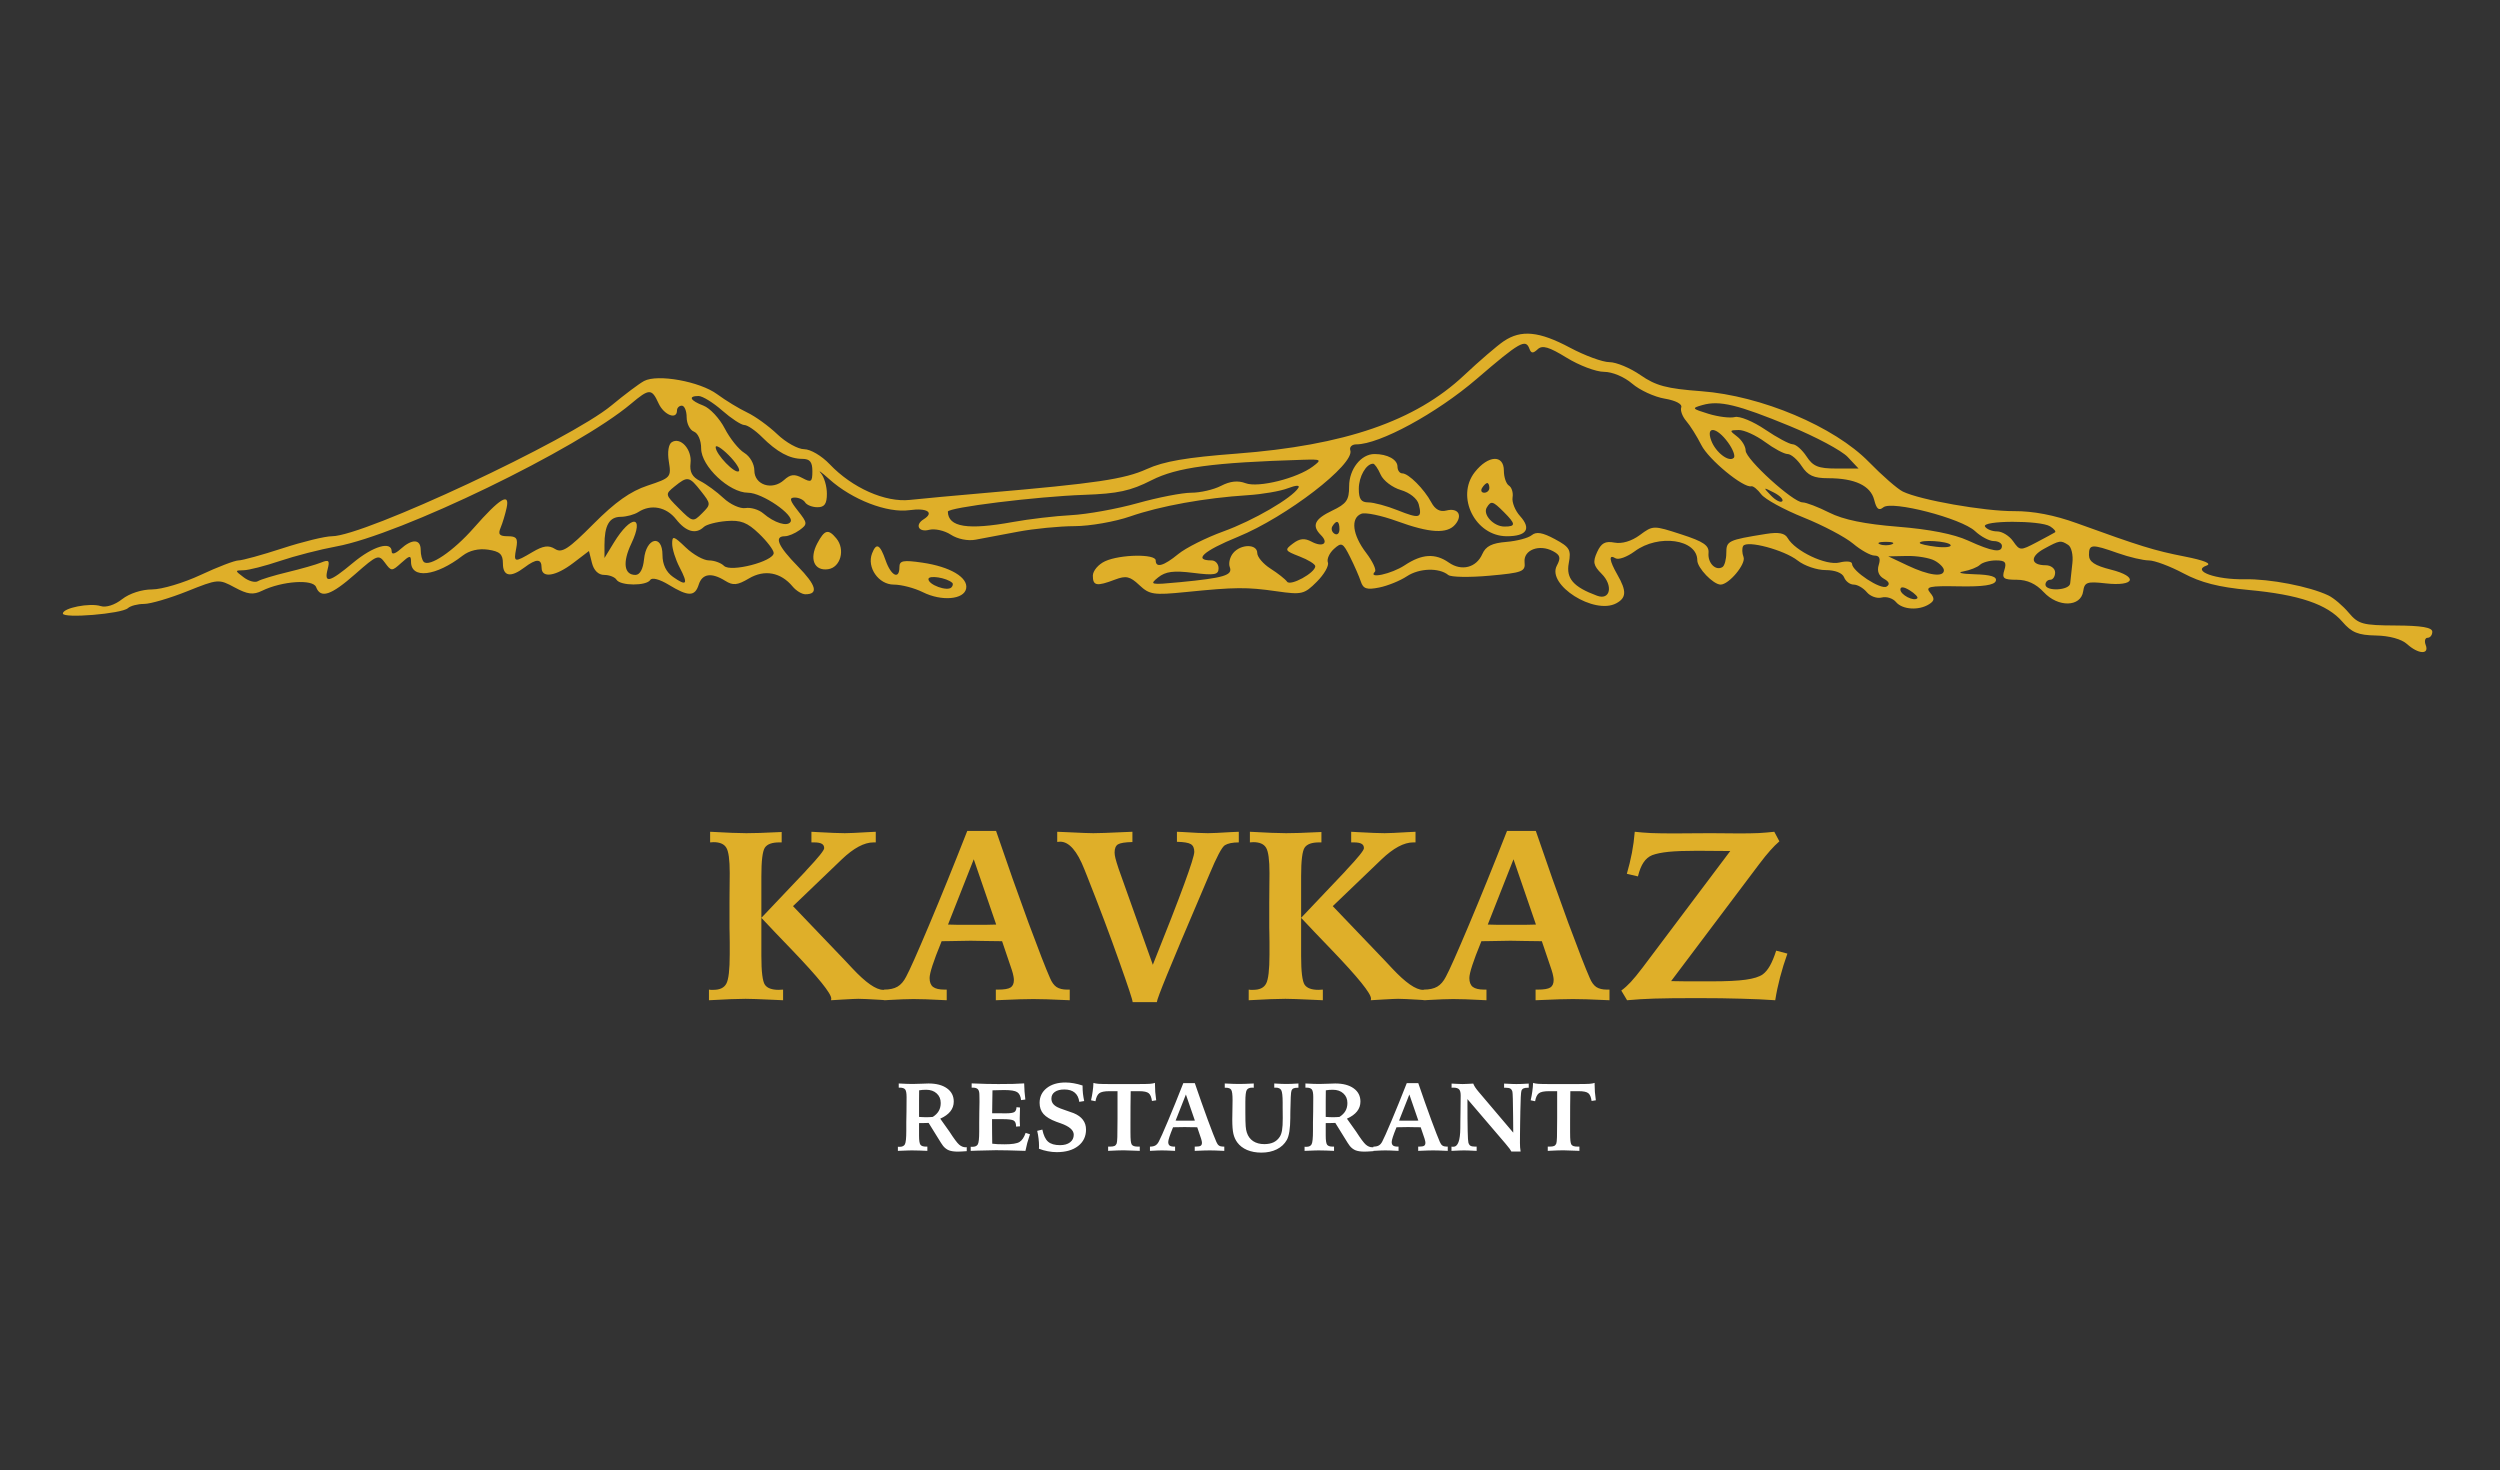 <svg xmlns="http://www.w3.org/2000/svg" width="517" height="304" viewBox="0 0 517 304" fill="none"><rect x="0" y="0" width="517" height="304" fill="#333333" stroke="none"/><path fill-rule="evenodd" clip-rule="evenodd" d="M310.973 70.562C309.613 71.479 305.92 74.654 302.766 77.617C292.69 87.085 278.053 92.12 255.682 93.814C245.398 94.593 240.666 95.405 237.182 96.99C232.561 99.093 226.688 99.965 204 101.918C197.675 102.463 190.553 103.121 188.174 103.38C183.061 103.936 176.22 100.892 171.563 95.987C169.924 94.261 167.6 92.894 166.304 92.894C165.027 92.894 162.529 91.505 160.752 89.808C158.976 88.11 156.168 86.082 154.511 85.3C152.855 84.518 150.062 82.818 148.304 81.522C144.716 78.877 135.978 77.3 133.187 78.794C132.191 79.327 129.154 81.606 126.438 83.858C117.859 90.972 75.282 110.894 68.657 110.894C67.23 110.894 62.615 112.019 58.403 113.394C54.191 114.769 50.108 115.894 49.331 115.894C48.553 115.894 45.029 117.244 41.5 118.894C37.971 120.544 33.448 121.894 31.449 121.894C29.319 121.894 26.754 122.729 25.251 123.912C23.726 125.11 21.929 125.689 20.82 125.337C18.571 124.623 13 125.721 13 126.879C13 127.937 25.189 126.932 26.45 125.77C26.972 125.288 28.471 124.894 29.779 124.894C31.088 124.894 35.091 123.721 38.674 122.288C45.1 119.717 45.235 119.706 48.54 121.486C51.218 122.928 52.354 123.065 54.196 122.17C58.329 120.16 64.719 119.719 65.364 121.399C66.303 123.847 68.445 123.135 73.482 118.701C77.991 114.732 78.318 114.608 79.607 116.371C80.925 118.174 81.032 118.175 82.984 116.408C84.726 114.832 85 114.8 85 116.172C85 119.793 90.164 119.182 95.678 114.908C97.055 113.84 98.986 113.385 100.928 113.67C103.373 114.029 104 114.608 104 116.507C104 119.211 105.592 119.517 108.441 117.362C110.915 115.491 112 115.501 112 117.394C112 119.638 114.901 119.207 118.554 116.421L121.797 113.947L122.417 116.421C122.808 117.979 123.749 118.894 124.96 118.894C126.017 118.894 127.16 119.344 127.5 119.894C128.29 121.173 133.692 121.201 134.477 119.931C134.824 119.37 136.417 119.787 138.286 120.927C142.354 123.407 143.705 123.4 144.5 120.894C145.224 118.611 147.143 118.342 149.993 120.122C151.604 121.128 152.49 121.036 154.896 119.615C158.103 117.72 161.47 118.346 163.914 121.29C164.646 122.172 165.838 122.894 166.563 122.894C169.326 122.894 168.813 121.021 164.976 117.107C160.889 112.938 160.012 110.894 162.309 110.894C163.029 110.894 164.408 110.316 165.373 109.61C167.031 108.398 167.01 108.176 164.992 105.61C163.3 103.46 163.17 102.894 164.368 102.894C165.201 102.894 166.16 103.344 166.5 103.894C166.84 104.444 167.991 104.894 169.059 104.894C170.518 104.894 171 104.199 171 102.094C171 100.554 170.437 98.645 169.75 97.852C169.063 97.059 169.85 97.619 171.5 99.098C176.235 103.342 183.486 106.144 188.072 105.502C191.739 104.989 193.28 105.985 191 107.394C189.149 108.538 189.975 110.134 192.127 109.571C193.297 109.265 195.321 109.714 196.625 110.568C198.014 111.478 200.136 111.908 201.748 111.607C203.262 111.324 207.2 110.582 210.5 109.959C213.8 109.335 219.085 108.817 222.245 108.807C225.405 108.798 230.58 107.89 233.745 106.79C239.946 104.636 249.204 102.964 258 102.408C261.025 102.217 264.763 101.575 266.307 100.981C268.009 100.325 268.875 100.287 268.506 100.884C267.199 103 259.186 107.657 253 109.896C249.425 111.191 245.228 113.295 243.673 114.572C240.657 117.05 239 117.518 239 115.894C239 114.52 231.668 114.633 228.547 116.055C227.146 116.693 226 118.043 226 119.055C226 121.165 226.792 121.304 230.586 119.861C232.859 118.997 233.678 119.182 235.611 120.999C237.72 122.979 238.556 123.105 245.21 122.438C255.518 121.406 257.785 121.387 264.026 122.279C269.228 123.022 269.715 122.906 272.316 120.305C273.836 118.786 274.867 116.989 274.607 116.312C274.347 115.635 274.91 114.38 275.858 113.522C277.445 112.087 277.71 112.219 279.194 115.178C280.081 116.947 281.082 119.236 281.419 120.266C281.911 121.773 282.651 122.014 285.213 121.501C286.963 121.151 289.544 120.103 290.948 119.171C293.495 117.481 297.604 117.355 299.505 118.91C300.057 119.362 303.882 119.428 308.005 119.058C314.88 118.44 315.482 118.207 315.281 116.247C315.023 113.726 318.322 112.461 321.174 113.987C322.666 114.786 322.817 115.367 321.954 116.98C319.829 120.951 329.689 127.201 334.239 124.766C336.348 123.638 336.41 122.235 334.5 118.894C332.772 115.872 332.615 114.538 334.095 115.453C334.697 115.825 336.479 115.177 338.055 114.012C342.985 110.366 351 111.518 351 115.872C351 117.448 354.31 120.894 355.823 120.894C357.544 120.894 361.108 116.617 360.565 115.202C360.25 114.383 360.217 113.351 360.491 112.909C361.259 111.665 368.98 113.733 371.773 115.93C373.146 117.01 375.736 117.894 377.528 117.894C379.502 117.894 381.013 118.485 381.362 119.394C381.678 120.219 382.571 120.894 383.346 120.894C384.121 120.894 385.341 121.6 386.058 122.464C386.774 123.327 388.163 123.823 389.143 123.567C390.124 123.31 391.448 123.729 392.086 124.497C393.4 126.081 396.797 126.308 398.936 124.955C400.076 124.233 400.121 123.745 399.156 122.582C398.106 121.317 398.92 121.136 405.119 121.256C410.068 121.351 412.432 121.006 412.732 120.144C413.037 119.268 411.722 118.853 408.333 118.758C405.638 118.682 404.606 118.423 406 118.173C407.375 117.926 408.928 117.313 409.45 116.809C409.973 116.306 411.465 115.894 412.767 115.894C414.68 115.894 415.013 116.278 414.5 117.894C413.955 119.61 414.32 119.894 417.068 119.894C419.221 119.894 421.05 120.734 422.648 122.459C425.616 125.661 430.335 125.553 430.803 122.273C431.071 120.395 431.601 120.207 435.422 120.638C441.497 121.323 442.314 119.254 436.543 117.801C433.168 116.951 432 116.173 432 114.775C432 112.504 432.544 112.469 438 114.394C440.338 115.219 443.211 115.894 444.384 115.894C445.556 115.894 448.762 117.09 451.508 118.553C455.141 120.488 458.814 121.427 465 122.003C475.438 122.974 481.289 124.956 484.403 128.576C486.321 130.806 487.658 131.354 491.348 131.423C494.135 131.475 496.647 132.169 497.787 133.201C500.112 135.306 502.416 135.421 501.638 133.394C501.322 132.569 501.499 131.894 502.031 131.894C502.564 131.894 503 131.332 503 130.644C502.999 129.758 500.802 129.382 495.455 129.354C488.571 129.318 487.717 129.086 485.705 126.699C484.492 125.26 482.6 123.655 481.5 123.132C477.571 121.266 469.413 119.691 464.178 119.789C458.228 119.9 453.153 118.068 456.326 116.955C457.467 116.555 455.841 115.885 451.804 115.092C445.508 113.855 442.676 112.981 429.5 108.206C424.848 106.52 420.487 105.68 416.5 105.702C410.339 105.736 397.061 103.399 393.5 101.653C392.4 101.114 389.243 98.36 386.485 95.533C379.337 88.208 364.217 81.827 351.813 80.902C344.659 80.368 342.445 79.781 339.26 77.574C337.133 76.1 334.243 74.894 332.837 74.894C331.432 74.894 327.752 73.544 324.66 71.894C318.302 68.501 314.566 68.138 310.973 70.562ZM316.292 72.144C316.642 73.099 317.043 73.119 317.993 72.226C318.951 71.326 320.323 71.727 323.979 73.976C326.587 75.581 330.064 76.894 331.705 76.894C333.427 76.894 335.892 77.928 337.533 79.338C339.097 80.682 342.116 82.076 344.24 82.435C346.533 82.822 347.931 83.556 347.682 84.241C347.45 84.875 347.919 86.15 348.723 87.075C349.527 87.999 350.931 90.238 351.843 92.049C353.351 95.045 360.537 100.964 362.178 100.561C362.552 100.469 363.473 101.216 364.223 102.221C364.973 103.227 368.893 105.377 372.934 107.001C376.975 108.625 381.603 111.065 383.217 112.423C384.832 113.782 386.824 114.894 387.644 114.894C388.661 114.894 388.94 115.507 388.524 116.82C388.13 118.06 388.508 119.079 389.585 119.681C390.697 120.304 390.886 120.846 390.15 121.301C388.958 122.038 383 118.119 383 116.598C383 116.091 381.832 115.97 380.405 116.328C377.655 117.019 371.244 113.987 369.682 111.258C369.098 110.238 367.81 109.998 365.182 110.419C357.355 111.674 357 111.844 357 114.354C357 115.686 356.641 116.998 356.202 117.269C354.815 118.126 353.137 116.443 353.322 114.379C353.464 112.792 352.335 112.016 347.683 110.505C341.912 108.631 341.846 108.632 339.115 110.651C337.405 111.915 335.421 112.506 333.878 112.211C331.962 111.845 331.138 112.295 330.281 114.177C329.35 116.22 329.504 116.954 331.223 118.673C333.652 121.102 333.011 124.205 330.288 123.202C325.364 121.389 323.828 119.622 324.423 116.455C324.942 113.687 324.628 113.149 321.528 111.479C318.998 110.116 317.7 109.898 316.763 110.676C316.054 111.264 313.68 111.891 311.487 112.069C308.528 112.31 307.252 112.958 306.539 114.582C305.302 117.402 302.245 118.179 299.621 116.341C296.804 114.368 294.063 114.534 290.5 116.894C287.762 118.707 282.771 119.789 284.329 118.232C284.693 117.868 283.868 116.098 282.495 114.299C279.671 110.597 279.257 107.116 281.536 106.242C282.381 105.918 285.69 106.607 288.889 107.773C295.707 110.259 299.288 110.456 300.964 108.438C302.546 106.531 301.505 104.949 299.085 105.582C297.812 105.915 296.782 105.356 296.01 103.913C294.521 101.13 291.289 97.894 290 97.894C289.45 97.894 289 97.267 289 96.501C289 95.035 286.92 93.894 284.247 93.894C281.463 93.894 279 97.025 279 100.565C279 103.422 278.475 104.177 275.5 105.595C271.829 107.346 271.21 108.704 273.183 110.677C274.862 112.356 273.543 113.255 271.224 112.014C269.782 111.242 268.786 111.341 267.388 112.394C265.598 113.743 265.668 113.882 268.75 115.075C270.538 115.766 272 116.673 272 117.09C272 118.457 266.859 121.277 266.165 120.292C265.799 119.773 264.262 118.56 262.75 117.598C261.238 116.635 260 115.183 260 114.371C260 112.455 256.604 112.462 255.011 114.381C254.332 115.199 254.022 116.508 254.322 117.29C254.965 118.965 253.121 119.52 244 120.396C237.922 120.979 237.63 120.916 239.497 119.416C241.039 118.178 242.692 117.962 246.747 118.468C251.187 119.023 252 118.874 252 117.509C252 116.621 251.352 115.894 250.559 115.894C246.683 115.894 248.866 113.933 255.979 111.025C266.025 106.918 280.204 96.006 279.243 93.122C279.018 92.447 279.577 91.894 280.486 91.894C285.283 91.894 297.095 85.473 305.361 78.372C314.318 70.678 315.506 70.001 316.292 72.144ZM136.182 83.394C137.292 85.83 140 86.894 140 84.894C140 84.344 140.45 83.894 141 83.894C141.55 83.894 142 84.971 142 86.287C142 87.603 142.675 88.939 143.5 89.256C144.361 89.586 145 91.079 145 92.759C145 96.416 150.811 101.894 154.69 101.894C157.6 101.894 164.352 106.516 163.487 107.916C162.831 108.977 160.15 108.146 157.836 106.165C156.92 105.381 155.271 104.887 154.17 105.067C153.07 105.247 151.023 104.319 149.622 103.005C148.221 101.691 146.046 100.1 144.787 99.47C143.14 98.645 142.584 97.61 142.8 95.773C143.13 92.97 140.757 90.308 138.934 91.435C138.244 91.861 137.996 93.482 138.318 95.465C138.841 98.688 138.717 98.827 133.923 100.42C130.374 101.598 127.236 103.82 122.744 108.335C117.525 113.579 116.215 114.432 114.773 113.523C113.46 112.694 112.349 112.847 110.12 114.164C106.337 116.399 106.187 116.365 106.755 113.394C107.149 111.334 106.842 110.894 105.01 110.894C103.278 110.894 102.949 110.507 103.522 109.144C103.926 108.181 104.488 106.324 104.77 105.015C105.475 101.742 103.38 103.025 97.974 109.178C93.743 113.993 88.789 117.349 87.627 116.187C87.282 115.843 87 114.736 87 113.727C87 111.448 85.234 111.373 82.829 113.549C81.735 114.539 81 114.74 81 114.049C81 111.805 77.138 112.937 73 116.394C68.151 120.446 66.964 120.747 67.754 117.725C68.231 115.902 68.017 115.68 66.411 116.334C65.36 116.761 62.222 117.658 59.437 118.327C56.653 118.997 53.907 119.834 53.335 120.187C52.763 120.541 51.441 120.184 50.397 119.394C48.534 117.984 48.534 117.957 50.397 117.926C51.441 117.908 54.816 117.044 57.897 116.005C60.979 114.965 66.224 113.616 69.552 113.006C82.795 110.58 119.373 92.868 130.5 83.493C134.264 80.322 134.778 80.313 136.182 83.394ZM149.347 84.894C151.226 86.544 153.288 87.894 153.927 87.894C154.567 87.894 156.205 89.008 157.568 90.371C160.681 93.484 163.289 94.894 165.934 94.894C167.479 94.894 168 95.534 168 97.429C168 99.688 167.773 99.843 165.917 98.849C164.284 97.976 163.465 98.068 162.13 99.276C159.684 101.49 156 100.294 156 97.286C156 95.949 155.09 94.361 153.917 93.652C152.771 92.96 150.953 90.688 149.876 88.604C148.799 86.519 146.812 84.393 145.459 83.878C142.71 82.833 142.24 81.894 144.465 81.894C145.271 81.894 147.468 83.244 149.347 84.894ZM370.177 88.126C375.5 90.317 380.866 93.187 382.102 94.502L384.349 96.894H379.789C376.03 96.894 374.943 96.456 373.592 94.394C372.691 93.019 371.402 91.886 370.727 91.876C370.052 91.866 367.483 90.491 365.017 88.82C362.551 87.15 359.738 85.991 358.767 86.245C357.795 86.499 355.345 86.199 353.323 85.578C349.847 84.511 349.778 84.412 352.073 83.762C355.605 82.76 359.324 83.657 370.177 88.126ZM357.348 91.494C358.365 92.889 358.906 94.322 358.55 94.677C357.554 95.673 354.787 93.552 353.879 91.096C352.738 88.01 354.999 88.27 357.348 91.494ZM365 91.394C366.864 92.769 368.966 93.894 369.671 93.894C370.377 93.894 371.691 95.019 372.592 96.394C373.866 98.338 375.079 98.894 378.05 98.894C383.582 98.894 386.846 100.431 387.587 103.386C388.064 105.284 388.552 105.681 389.472 104.917C391.229 103.459 405.619 107.188 408.431 109.829C409.64 110.965 411.387 111.894 412.314 111.894C413.242 111.894 414 112.344 414 112.894C414 114.393 411.997 114.077 407 111.79C404.064 110.445 399.025 109.451 392.5 108.929C385.577 108.374 381.207 107.477 378.298 106.011C375.987 104.847 373.505 103.894 372.781 103.894C370.806 103.894 361 94.973 361 93.177C361 92.317 360.212 91.017 359.25 90.286C357.614 89.044 357.634 88.956 359.556 88.926C360.686 88.908 363.136 90.019 365 91.394ZM152.798 97.43C152.076 98.151 148 93.944 148 92.478C148 91.907 149.214 92.653 150.697 94.136C152.18 95.62 153.126 97.102 152.798 97.43ZM271.517 96.456C268.26 98.918 260.21 100.924 257.589 99.928C256.005 99.326 254.39 99.498 252.518 100.469C251.007 101.253 248.24 101.894 246.367 101.894C244.495 101.894 239.484 102.868 235.232 104.058C230.979 105.248 224.8 106.363 221.5 106.536C218.2 106.709 212.8 107.343 209.5 107.944C200.127 109.651 196.1 109.016 196.015 105.817C195.992 104.949 214.305 102.684 224.148 102.336C231.2 102.087 233.785 101.528 238.148 99.308C243.373 96.649 250.784 95.649 269.5 95.079C273.26 94.965 273.381 95.048 271.517 96.456ZM304.994 97.628C300.993 102.716 305.075 110.894 311.615 110.894C315.725 110.894 316.731 109.36 314.348 106.723C313.332 105.599 312.634 103.867 312.798 102.875C312.962 101.883 312.624 100.78 312.048 100.424C311.472 100.067 311 98.678 311 97.335C311 93.958 307.757 94.117 304.994 97.628ZM285.513 98.144C286.056 99.382 287.932 100.816 289.682 101.332C291.54 101.879 293.085 103.11 293.393 104.288C294.149 107.181 293.577 107.342 289.021 105.519C286.787 104.625 284.069 103.894 282.98 103.894C281.478 103.894 281 103.218 281 101.094C281 98.561 282.52 95.894 283.963 95.894C284.272 95.894 284.97 96.906 285.513 98.144ZM144.966 101.578C147.036 104.209 147.04 104.299 145.188 106.15C143.336 108.002 143.242 107.982 140.394 105.134C137.517 102.257 137.508 102.212 139.494 100.606C142.196 98.42 142.528 98.479 144.966 101.578ZM308 100.894C308 101.444 307.523 101.894 306.941 101.894C306.359 101.894 306.16 101.444 306.5 100.894C306.84 100.344 307.316 99.894 307.559 99.894C307.802 99.894 308 100.344 308 100.894ZM368.562 103.665C368.227 104.001 367.176 103.462 366.226 102.468C364.576 100.74 364.603 100.713 366.836 101.858C368.12 102.517 368.897 103.33 368.562 103.665ZM311 105.894C313.482 108.376 313.503 108.894 311.122 108.894C308.87 108.894 306.569 106.4 307.473 104.938C308.358 103.505 308.705 103.599 311 105.894ZM139.821 107.394C141.862 109.989 143.915 110.556 145.55 108.976C146.072 108.471 148.171 107.921 150.214 107.754C153.19 107.511 154.53 108.028 156.964 110.359C158.634 111.959 160 113.761 160 114.363C160 116.096 151.107 118.401 149.731 117.025C149.109 116.403 147.702 115.894 146.605 115.894C145.507 115.894 143.347 114.685 141.805 113.207C139.29 110.798 139.001 110.72 139.006 112.457C139.01 113.522 139.693 115.698 140.524 117.293C142.37 120.833 142.05 121.318 139.19 119.314C137.76 118.313 137 116.734 137 114.764C137 110.396 133.619 111.184 133.187 115.652C132.989 117.693 132.33 118.894 131.405 118.894C129.05 118.894 128.708 116.311 130.551 112.428C133.373 106.481 130.526 106.343 126.923 112.253L125.007 115.394L125.004 112.726C124.998 108.646 126.002 106.896 128.357 106.879C129.536 106.87 131.175 106.427 132 105.894C134.616 104.203 137.79 104.812 139.821 107.394ZM277 109.453C277 110.31 276.543 110.729 275.984 110.384C275.425 110.038 275.226 109.337 275.543 108.825C276.4 107.438 277 107.696 277 109.453ZM423.971 108.855C424.78 109.367 425.23 109.922 424.971 110.09C424.712 110.257 422.977 111.195 421.116 112.175C417.816 113.911 417.695 113.904 416.309 111.925C415.527 110.808 414.039 109.894 413.002 109.894C411.966 109.894 410.84 109.444 410.5 108.894C409.705 107.607 421.941 107.571 423.971 108.855ZM169.036 112.327C167.31 115.551 168.365 118.123 171.246 117.714C173.845 117.345 174.845 113.617 172.954 111.339C171.287 109.331 170.538 109.519 169.036 112.327ZM391.25 112.556C390.563 112.834 389.438 112.834 388.75 112.556C388.063 112.279 388.625 112.052 390 112.052C391.375 112.052 391.938 112.279 391.25 112.556ZM403.371 112.685C403.64 113.12 402.316 113.296 400.43 113.076C398.543 112.855 397 112.499 397 112.285C397 111.532 402.887 111.902 403.371 112.685ZM427.707 112.692C428.371 113.114 428.759 114.794 428.571 116.426C428.382 118.059 428.177 119.957 428.114 120.644C427.98 122.117 423 122.361 423 120.894C423 120.344 423.45 119.894 424 119.894C424.55 119.894 425 119.219 425 118.394C425 117.569 424.127 116.894 423.059 116.894C419.907 116.894 419.729 115.104 422.72 113.482C425.982 111.713 426.13 111.689 427.707 112.692ZM180.337 114.458C179.227 117.352 181.697 120.894 184.825 120.894C186.402 120.894 189.107 121.599 190.835 122.462C194.715 124.397 199.367 124.006 199.803 121.707C200.237 119.413 196.479 117.192 190.75 116.358C186.76 115.778 186 115.925 186 117.28C186 119.945 184.268 119.103 183.15 115.894C181.979 112.536 181.223 112.15 180.337 114.458ZM400.066 115.929C401.13 116.499 402 117.399 402 117.929C402 119.431 398.886 119.024 394.5 116.949L390.5 115.056L394.316 114.975C396.414 114.93 399.002 115.36 400.066 115.929ZM196.917 120.518C197.146 120.725 197.067 121.16 196.742 121.485C195.88 122.347 192 120.935 192 119.759C192 118.881 195.742 119.459 196.917 120.518ZM396.498 123.73C395.782 124.445 393 123.003 393 121.917C393 121.259 393.717 121.325 394.955 122.098C396.03 122.769 396.724 123.503 396.498 123.73Z" fill="#DFAF29"></path><path d="M167.803 172.01C168.096 172.026 168.527 172.051 169.097 172.083C171.75 172.23 173.621 172.303 174.712 172.303C175.558 172.303 177.186 172.23 179.595 172.083C180.229 172.051 180.734 172.026 181.108 172.01V174.207H180.645C178.724 174.207 176.535 175.379 174.077 177.723L174.053 177.747L163.994 187.391L174.81 198.695C175.151 199.053 175.632 199.565 176.25 200.233C179.033 203.211 181.165 204.7 182.646 204.7C182.842 204.7 182.988 204.7 183.086 204.7C183.184 204.684 183.273 204.668 183.354 204.652L183.33 206.849C183.005 206.833 182.508 206.8 181.841 206.751C179.709 206.621 178.26 206.556 177.495 206.556C177.039 206.556 175.973 206.605 174.297 206.702C173.271 206.767 172.458 206.816 171.855 206.849C171.872 206.8 171.88 206.759 171.88 206.727C171.896 206.678 171.904 206.605 171.904 206.507C171.904 205.449 169.219 202.121 163.848 196.522C161.178 193.755 159.046 191.517 157.451 189.808L166.46 180.311L166.802 179.92C169.227 177.349 170.439 175.843 170.439 175.404C170.439 174.98 170.277 174.679 169.951 174.5C169.626 174.305 169.089 174.207 168.34 174.207H167.803V172.01ZM146.855 172.01C148.597 172.108 150.094 172.181 151.348 172.23C152.601 172.279 153.602 172.303 154.351 172.303C155.067 172.303 155.978 172.287 157.085 172.254C158.208 172.205 159.73 172.14 161.65 172.059V174.207H161.162C159.665 174.207 158.672 174.565 158.184 175.281C157.695 175.998 157.451 177.967 157.451 181.19V197.694C157.451 200.949 157.695 202.934 158.184 203.651C158.672 204.351 159.624 204.7 161.04 204.7C161.121 204.7 161.26 204.692 161.455 204.676C161.667 204.66 161.829 204.652 161.943 204.652V206.849C161.439 206.833 160.715 206.8 159.771 206.751C157.036 206.621 155.181 206.556 154.204 206.556C153.39 206.556 152.349 206.58 151.079 206.629C149.81 206.678 148.32 206.751 146.611 206.849V204.652C146.725 204.668 146.847 204.684 146.978 204.7C147.108 204.7 147.295 204.7 147.539 204.7C148.857 204.7 149.744 204.277 150.2 203.431C150.672 202.585 150.908 200.558 150.908 197.352V194.837C150.908 194.056 150.9 193.47 150.884 193.079C150.884 192.672 150.876 192.282 150.859 191.907V186.561C150.859 185.698 150.868 184.608 150.884 183.289C150.9 181.955 150.908 181.043 150.908 180.555C150.908 177.804 150.672 176.055 150.2 175.306C149.744 174.541 148.857 174.158 147.539 174.158C147.49 174.158 147.384 174.167 147.222 174.183C147.059 174.199 146.937 174.207 146.855 174.207V172.01ZM201.372 177.698L196.05 191.199C196.668 191.216 197.319 191.232 198.003 191.248C198.703 191.248 199.631 191.248 200.786 191.248C202.121 191.248 203.162 191.248 203.911 191.248C204.66 191.232 205.36 191.216 206.011 191.199L201.372 177.698ZM200.029 171.839H205.986C208.33 178.708 210.56 185.023 212.676 190.784C214.808 196.53 216.297 200.355 217.144 202.259C217.502 203.122 217.949 203.74 218.486 204.115C219.04 204.473 219.772 204.652 220.684 204.652H221.221V206.849C219.154 206.751 217.567 206.686 216.46 206.654C215.353 206.621 214.425 206.605 213.677 206.605C212.961 206.605 212.033 206.621 210.894 206.654C209.754 206.686 208.102 206.751 205.938 206.849V204.652H206.377C207.663 204.652 208.534 204.505 208.989 204.212C209.445 203.919 209.673 203.398 209.673 202.65C209.673 202.422 209.64 202.153 209.575 201.844C209.526 201.535 209.412 201.103 209.233 200.55L207.231 194.642C206.304 194.626 205.083 194.609 203.569 194.593C202.056 194.56 201.112 194.544 200.737 194.544C200.037 194.544 198.63 194.569 196.514 194.617C195.749 194.634 195.155 194.642 194.731 194.642L194.634 194.886C193.039 198.776 192.241 201.234 192.241 202.259C192.241 203.105 192.477 203.716 192.949 204.09C193.438 204.464 194.235 204.652 195.342 204.652H195.781V206.849C193.926 206.751 192.485 206.686 191.46 206.654C190.435 206.621 189.588 206.605 188.921 206.605C188.368 206.605 187.635 206.621 186.724 206.654C185.828 206.686 184.518 206.751 182.793 206.849V204.652C183.965 204.652 184.901 204.448 185.601 204.041C186.3 203.634 186.895 202.951 187.383 201.99C188.083 200.721 189.661 197.173 192.119 191.346C194.577 185.519 197.214 179.017 200.029 171.839ZM218.633 172.01C219.186 172.026 219.959 172.059 220.952 172.108C223.507 172.238 225.216 172.303 226.079 172.303C227.218 172.303 229.318 172.23 232.378 172.083C233.159 172.051 233.761 172.026 234.185 172.01V174.134C232.655 174.167 231.654 174.329 231.182 174.622C230.726 174.915 230.498 175.477 230.498 176.307C230.498 176.616 230.555 177.007 230.669 177.479C230.783 177.951 231.003 178.675 231.328 179.652L238.408 199.525L238.555 199.134C244.17 185.137 246.978 177.479 246.978 176.16C246.978 175.395 246.742 174.866 246.27 174.573C245.798 174.281 244.837 174.118 243.389 174.085V172.01C243.649 172.026 244.032 172.043 244.536 172.059C247.026 172.222 248.776 172.303 249.785 172.303C250.599 172.303 252.178 172.23 254.521 172.083C255.238 172.051 255.791 172.026 256.182 172.01V174.207C255.547 174.207 254.985 174.256 254.497 174.354C254.025 174.451 253.626 174.598 253.301 174.793C252.682 175.184 251.616 177.194 250.103 180.823C249.468 182.337 248.963 183.525 248.589 184.388C245.22 192.266 242.819 197.962 241.387 201.478C239.954 204.977 239.238 206.898 239.238 207.24H234.233C234.233 206.833 233.298 204.001 231.426 198.743C229.57 193.486 227.373 187.651 224.834 181.239C224.704 180.897 224.508 180.408 224.248 179.774C222.751 175.965 221.082 174.061 219.243 174.061C219.178 174.061 219.072 174.069 218.926 174.085C218.796 174.101 218.698 174.11 218.633 174.11V172.01ZM279.424 172.01C279.717 172.026 280.148 172.051 280.718 172.083C283.371 172.23 285.243 172.303 286.333 172.303C287.179 172.303 288.807 172.23 291.216 172.083C291.851 172.051 292.355 172.026 292.729 172.01V174.207H292.266C290.345 174.207 288.156 175.379 285.698 177.723L285.674 177.747L275.615 187.391L286.431 198.695C286.772 199.053 287.253 199.565 287.871 200.233C290.654 203.211 292.786 204.7 294.268 204.7C294.463 204.7 294.609 204.7 294.707 204.7C294.805 204.684 294.894 204.668 294.976 204.652L294.951 206.849C294.626 206.833 294.129 206.8 293.462 206.751C291.33 206.621 289.881 206.556 289.116 206.556C288.66 206.556 287.594 206.605 285.918 206.702C284.893 206.767 284.079 206.816 283.477 206.849C283.493 206.8 283.501 206.759 283.501 206.727C283.517 206.678 283.525 206.605 283.525 206.507C283.525 205.449 280.84 202.121 275.469 196.522C272.799 193.755 270.667 191.517 269.072 189.808L278.081 180.311L278.423 179.92C280.848 177.349 282.061 175.843 282.061 175.404C282.061 174.98 281.898 174.679 281.572 174.5C281.247 174.305 280.71 174.207 279.961 174.207H279.424V172.01ZM258.477 172.01C260.218 172.108 261.715 172.181 262.969 172.23C264.222 172.279 265.223 172.303 265.972 172.303C266.688 172.303 267.599 172.287 268.706 172.254C269.829 172.205 271.351 172.14 273.271 172.059V174.207H272.783C271.286 174.207 270.293 174.565 269.805 175.281C269.316 175.998 269.072 177.967 269.072 181.19V197.694C269.072 200.949 269.316 202.934 269.805 203.651C270.293 204.351 271.245 204.7 272.661 204.7C272.743 204.7 272.881 204.692 273.076 204.676C273.288 204.66 273.451 204.652 273.564 204.652V206.849C273.06 206.833 272.336 206.8 271.392 206.751C268.657 206.621 266.802 206.556 265.825 206.556C265.011 206.556 263.97 206.58 262.7 206.629C261.431 206.678 259.941 206.751 258.232 206.849V204.652C258.346 204.668 258.468 204.684 258.599 204.7C258.729 204.7 258.916 204.7 259.16 204.7C260.479 204.7 261.366 204.277 261.821 203.431C262.293 202.585 262.529 200.558 262.529 197.352V194.837C262.529 194.056 262.521 193.47 262.505 193.079C262.505 192.672 262.497 192.282 262.48 191.907V186.561C262.48 185.698 262.489 184.608 262.505 183.289C262.521 181.955 262.529 181.043 262.529 180.555C262.529 177.804 262.293 176.055 261.821 175.306C261.366 174.541 260.479 174.158 259.16 174.158C259.111 174.158 259.006 174.167 258.843 174.183C258.68 174.199 258.558 174.207 258.477 174.207V172.01ZM312.993 177.698L307.671 191.199C308.289 191.216 308.94 191.232 309.624 191.248C310.324 191.248 311.252 191.248 312.407 191.248C313.742 191.248 314.784 191.248 315.532 191.248C316.281 191.232 316.981 191.216 317.632 191.199L312.993 177.698ZM311.65 171.839H317.607C319.951 178.708 322.181 185.023 324.297 190.784C326.429 196.53 327.918 200.355 328.765 202.259C329.123 203.122 329.57 203.74 330.107 204.115C330.661 204.473 331.393 204.652 332.305 204.652H332.842V206.849C330.775 206.751 329.188 206.686 328.081 206.654C326.974 206.621 326.047 206.605 325.298 206.605C324.582 206.605 323.654 206.621 322.515 206.654C321.375 206.686 319.723 206.751 317.559 206.849V204.652H317.998C319.284 204.652 320.155 204.505 320.61 204.212C321.066 203.919 321.294 203.398 321.294 202.65C321.294 202.422 321.261 202.153 321.196 201.844C321.147 201.535 321.034 201.103 320.854 200.55L318.853 194.642C317.925 194.626 316.704 194.609 315.19 194.593C313.677 194.56 312.733 194.544 312.358 194.544C311.659 194.544 310.251 194.569 308.135 194.617C307.37 194.634 306.776 194.642 306.353 194.642L306.255 194.886C304.66 198.776 303.862 201.234 303.862 202.259C303.862 203.105 304.098 203.716 304.57 204.09C305.059 204.464 305.856 204.652 306.963 204.652H307.402V206.849C305.547 206.751 304.106 206.686 303.081 206.654C302.056 206.621 301.209 206.605 300.542 206.605C299.989 206.605 299.256 206.621 298.345 206.654C297.45 206.686 296.139 206.751 294.414 206.849V204.652C295.586 204.652 296.522 204.448 297.222 204.041C297.922 203.634 298.516 202.951 299.004 201.99C299.704 200.721 301.283 197.173 303.74 191.346C306.198 185.519 308.835 179.017 311.65 171.839ZM338.066 172.01C339.076 172.124 340.207 172.213 341.46 172.279C342.713 172.327 344.3 172.352 346.221 172.352C346.986 172.352 348.206 172.344 349.883 172.327C351.559 172.311 352.853 172.303 353.765 172.303C354.383 172.303 355.36 172.311 356.694 172.327C358.029 172.344 359.054 172.352 359.771 172.352C361.284 172.352 362.603 172.327 363.726 172.279C364.849 172.213 365.915 172.124 366.924 172.01L367.974 173.988C367.355 174.525 366.729 175.151 366.094 175.867C365.459 176.567 364.67 177.544 363.726 178.797L345.586 202.894C346.546 202.91 347.604 202.926 348.76 202.943C349.915 202.943 351.632 202.943 353.911 202.943C357.036 202.943 359.404 202.829 361.016 202.601C362.643 202.373 363.815 202.007 364.531 201.502C365.068 201.112 365.565 200.517 366.021 199.72C366.476 198.906 366.908 197.865 367.314 196.595L369.634 197.205C369.048 198.849 368.543 200.477 368.12 202.088C367.697 203.699 367.363 205.286 367.119 206.849C365.052 206.702 362.725 206.597 360.137 206.531C357.549 206.45 354.497 206.409 350.981 206.409C347.091 206.409 344.137 206.442 342.119 206.507C340.101 206.572 338.221 206.686 336.479 206.849L335.283 204.847C335.951 204.359 336.602 203.773 337.236 203.089C337.887 202.389 338.701 201.396 339.678 200.111L357.817 175.99C356.922 175.99 355.718 175.981 354.204 175.965C352.707 175.949 351.649 175.941 351.03 175.941C348.426 175.941 346.424 176.014 345.024 176.16C343.625 176.307 342.51 176.535 341.68 176.844C340.964 177.137 340.369 177.633 339.897 178.333C339.425 179.017 339.035 179.985 338.726 181.239L336.431 180.701C336.854 179.253 337.204 177.812 337.48 176.38C337.757 174.932 337.952 173.475 338.066 172.01Z" fill="#DFAF29"></path><path d="M190.059 230.979C190.404 230.998 190.697 231.014 190.938 231.027C191.178 231.034 191.38 231.037 191.543 231.037C191.745 231.037 191.96 231.034 192.188 231.027C192.415 231.014 192.653 230.998 192.9 230.979C193.467 230.614 193.88 230.201 194.141 229.738C194.408 229.27 194.541 228.723 194.541 228.098C194.541 227.284 194.264 226.626 193.711 226.125C193.164 225.617 192.435 225.363 191.523 225.363C191.243 225.363 190.986 225.373 190.752 225.393C190.524 225.412 190.299 225.441 190.078 225.48C190.072 226.19 190.065 226.932 190.059 227.707C190.059 228.482 190.059 229.572 190.059 230.979ZM185.684 237.141C185.736 237.147 185.785 237.154 185.83 237.16C185.882 237.16 185.96 237.16 186.064 237.16C186.598 237.16 186.956 236.984 187.139 236.633C187.327 236.281 187.422 235.35 187.422 233.84V233.117V232.443V232.082L187.461 229.895C187.467 229.432 187.471 228.973 187.471 228.518C187.477 228.062 187.48 227.515 187.48 226.877C187.48 226.057 187.38 225.526 187.178 225.285C186.982 225.044 186.611 224.924 186.064 224.924H185.859V224.064C186.556 224.097 187.132 224.123 187.588 224.143C188.044 224.156 188.441 224.162 188.779 224.162C189.261 224.162 189.86 224.146 190.576 224.113C191.292 224.081 191.774 224.064 192.021 224.064C193.636 224.064 194.909 224.4 195.84 225.07C196.771 225.741 197.236 226.652 197.236 227.805C197.236 228.573 197.002 229.25 196.533 229.836C196.071 230.422 195.374 230.923 194.443 231.34L196.357 234.035C197.269 235.454 197.933 236.346 198.35 236.711C198.773 237.076 199.222 237.258 199.697 237.258C199.723 237.258 199.759 237.255 199.805 237.248C199.857 237.242 199.896 237.238 199.922 237.238V238.059C199.525 238.091 199.18 238.114 198.887 238.127C198.594 238.146 198.337 238.156 198.115 238.156C197.321 238.156 196.699 238.068 196.25 237.893C195.801 237.717 195.397 237.414 195.039 236.984C194.87 236.783 194.453 236.135 193.789 235.041C193.125 233.941 192.542 233 192.041 232.219C191.637 232.232 191.279 232.242 190.967 232.248C190.654 232.255 190.352 232.258 190.059 232.258V234.855C190.059 235.852 190.156 236.48 190.352 236.74C190.547 236.994 190.931 237.121 191.504 237.121H191.777V238C191.243 237.967 190.71 237.945 190.176 237.932C189.642 237.912 189.095 237.902 188.535 237.902C188.353 237.902 188.083 237.909 187.725 237.922C187.373 237.928 186.693 237.954 185.684 238V237.141ZM200.938 224.045C202.044 224.09 203.066 224.126 204.004 224.152C204.941 224.172 205.765 224.182 206.475 224.182C207.666 224.182 208.672 224.172 209.492 224.152C210.319 224.126 211.087 224.09 211.797 224.045C211.81 224.611 211.836 225.171 211.875 225.725C211.914 226.271 211.969 226.825 212.041 227.385L211.162 227.502C211.071 226.688 210.801 226.138 210.352 225.852C209.909 225.565 209.017 225.422 207.676 225.422C207.435 225.422 207.113 225.428 206.709 225.441C206.312 225.448 205.824 225.461 205.244 225.48C205.231 226.34 205.218 227.163 205.205 227.951C205.199 228.739 205.189 229.494 205.176 230.217H205.459C205.837 230.217 206.305 230.22 206.865 230.227C207.432 230.233 207.809 230.236 207.998 230.236C208.896 230.236 209.486 230.148 209.766 229.973C210.046 229.797 210.195 229.462 210.215 228.967L210.938 229.035C210.938 229.361 210.928 229.771 210.908 230.266C210.889 230.754 210.879 231.086 210.879 231.262C210.879 231.438 210.882 231.662 210.889 231.936C210.902 232.209 210.918 232.538 210.938 232.922L210.117 232.98V232.863C210.117 232.303 209.954 231.926 209.629 231.73C209.31 231.535 208.551 231.438 207.354 231.438H205.898H205.156V232.561C205.156 233.14 205.16 233.736 205.166 234.348C205.173 234.953 205.182 235.676 205.195 236.516C205.488 236.555 205.853 236.587 206.289 236.613C206.732 236.633 207.214 236.643 207.734 236.643C209.29 236.643 210.326 236.48 210.84 236.154C211.361 235.829 211.781 235.204 212.1 234.279L212.998 234.562C212.783 235.188 212.598 235.783 212.441 236.35C212.292 236.916 212.165 237.466 212.061 238C210.524 237.948 209.3 237.912 208.389 237.893C207.477 237.873 206.667 237.863 205.957 237.863C205.156 237.863 203.877 237.893 202.119 237.951C201.514 237.971 201.055 237.987 200.742 238V237.141C200.781 237.147 200.824 237.154 200.869 237.16C200.921 237.16 200.996 237.16 201.094 237.16C201.641 237.16 202.012 236.994 202.207 236.662C202.402 236.324 202.5 235.441 202.5 234.016V233.039V232.141L202.52 229.963C202.52 229.865 202.523 229.719 202.529 229.523C202.549 228.723 202.559 228.176 202.559 227.883C202.559 227.59 202.555 227.284 202.549 226.965C202.542 226.646 202.539 226.47 202.539 226.438C202.539 225.871 202.435 225.477 202.227 225.256C202.025 225.035 201.67 224.924 201.162 224.924H200.938V224.045ZM223.877 224.484V224.699C223.877 225.174 223.903 225.663 223.955 226.164C224.014 226.659 224.098 227.17 224.209 227.697L223.193 227.863C223.083 227.017 222.767 226.379 222.246 225.949C221.732 225.52 221.022 225.305 220.117 225.305C219.277 225.305 218.62 225.471 218.145 225.803C217.669 226.135 217.432 226.594 217.432 227.18C217.432 227.57 217.529 227.909 217.725 228.195C217.92 228.475 218.223 228.723 218.633 228.938C218.952 229.107 219.502 229.322 220.283 229.582C221.071 229.842 221.654 230.048 222.031 230.197C222.884 230.549 223.522 231.008 223.945 231.574C224.375 232.141 224.59 232.814 224.59 233.596C224.59 235.015 224.046 236.148 222.959 236.994C221.872 237.84 220.397 238.264 218.535 238.264C217.923 238.264 217.305 238.202 216.68 238.078C216.055 237.961 215.446 237.788 214.854 237.561C214.854 237.489 214.857 237.395 214.863 237.277C214.87 237.154 214.873 237.062 214.873 237.004C214.873 236.503 214.84 235.992 214.775 235.471C214.717 234.95 214.622 234.413 214.492 233.859L215.557 233.596C215.804 234.794 216.201 235.63 216.748 236.105C217.301 236.581 218.122 236.818 219.209 236.818C220.088 236.818 220.781 236.623 221.289 236.232C221.797 235.842 222.051 235.318 222.051 234.66C222.051 233.723 221.156 232.938 219.365 232.307C218.968 232.17 218.665 232.062 218.457 231.984C217.22 231.522 216.331 230.985 215.791 230.373C215.257 229.761 214.99 228.996 214.99 228.078C214.99 226.815 215.479 225.796 216.455 225.021C217.432 224.247 218.724 223.859 220.332 223.859C220.892 223.859 221.458 223.911 222.031 224.016C222.611 224.113 223.226 224.27 223.877 224.484ZM229.16 237.121H229.521C229.958 237.121 230.277 237.076 230.479 236.984C230.68 236.887 230.83 236.717 230.928 236.477C230.993 236.294 231.038 235.852 231.064 235.148C231.09 234.445 231.104 233.143 231.104 231.242V225.656H229.424C228.402 225.656 227.702 225.799 227.324 226.086C226.947 226.372 226.686 226.923 226.543 227.736L225.625 227.541C225.775 226.896 225.889 226.281 225.967 225.695C226.051 225.103 226.104 224.52 226.123 223.947C226.37 224.032 226.719 224.094 227.168 224.133C227.617 224.165 228.376 224.182 229.443 224.182H231.602H232.822H235.303C236.501 224.182 237.334 224.165 237.803 224.133C238.278 224.094 238.626 224.029 238.848 223.938V224.24C238.848 224.748 238.867 225.275 238.906 225.822C238.952 226.363 239.017 226.936 239.102 227.541L238.223 227.678C238.112 226.883 237.887 226.35 237.549 226.076C237.21 225.796 236.543 225.656 235.547 225.656H235.303H233.828C233.809 226.698 233.796 227.723 233.789 228.732C233.783 229.742 233.779 230.917 233.779 232.258V234.084C233.779 234.943 233.799 235.546 233.838 235.891C233.877 236.236 233.939 236.493 234.023 236.662C234.121 236.825 234.274 236.942 234.482 237.014C234.691 237.085 234.984 237.121 235.361 237.121H235.703V238C235.54 237.993 235.299 237.984 234.98 237.971C233.704 237.912 232.832 237.883 232.363 237.883C232.025 237.883 231.589 237.893 231.055 237.912C230.527 237.932 229.896 237.961 229.16 238V237.121ZM245.244 226.34L243.115 231.74C243.363 231.747 243.623 231.753 243.896 231.76C244.176 231.76 244.548 231.76 245.01 231.76C245.544 231.76 245.96 231.76 246.26 231.76C246.559 231.753 246.839 231.747 247.1 231.74L245.244 226.34ZM244.707 223.996H247.09C248.027 226.743 248.919 229.27 249.766 231.574C250.618 233.872 251.214 235.402 251.553 236.164C251.696 236.509 251.875 236.757 252.09 236.906C252.311 237.049 252.604 237.121 252.969 237.121H253.184V238C252.357 237.961 251.722 237.935 251.279 237.922C250.837 237.909 250.465 237.902 250.166 237.902C249.88 237.902 249.508 237.909 249.053 237.922C248.597 237.935 247.936 237.961 247.07 238V237.121H247.246C247.76 237.121 248.109 237.062 248.291 236.945C248.473 236.828 248.564 236.62 248.564 236.32C248.564 236.229 248.551 236.122 248.525 235.998C248.506 235.874 248.46 235.702 248.389 235.48L247.588 233.117C247.217 233.111 246.729 233.104 246.123 233.098C245.518 233.085 245.14 233.078 244.99 233.078C244.71 233.078 244.147 233.088 243.301 233.107C242.995 233.114 242.757 233.117 242.588 233.117L242.549 233.215C241.911 234.771 241.592 235.754 241.592 236.164C241.592 236.503 241.686 236.747 241.875 236.896C242.07 237.046 242.389 237.121 242.832 237.121H243.008V238C242.266 237.961 241.689 237.935 241.279 237.922C240.869 237.909 240.531 237.902 240.264 237.902C240.042 237.902 239.749 237.909 239.385 237.922C239.027 237.935 238.503 237.961 237.812 238V237.121C238.281 237.121 238.656 237.04 238.936 236.877C239.215 236.714 239.453 236.441 239.648 236.057C239.928 235.549 240.56 234.13 241.543 231.799C242.526 229.468 243.581 226.867 244.707 223.996ZM259.277 224.064V224.943C259.238 224.943 259.183 224.94 259.111 224.934C259.04 224.927 258.988 224.924 258.955 224.924C258.402 224.924 258.027 225.087 257.832 225.412C257.637 225.731 257.539 226.548 257.539 227.863V228.645V230.1C257.539 231.415 257.562 232.349 257.607 232.902C257.653 233.449 257.731 233.882 257.842 234.201C258.089 234.976 258.525 235.572 259.15 235.988C259.775 236.398 260.544 236.604 261.455 236.604C262.204 236.604 262.842 236.48 263.369 236.232C263.896 235.979 264.326 235.594 264.658 235.08C264.88 234.735 265.036 234.286 265.127 233.732C265.225 233.173 265.273 232.342 265.273 231.242C265.273 231.034 265.27 230.689 265.264 230.207C265.257 229.719 265.254 229.338 265.254 229.064V228.039C265.254 226.665 265.156 225.803 264.961 225.451C264.766 225.1 264.391 224.924 263.838 224.924C263.753 224.924 263.688 224.927 263.643 224.934C263.597 224.934 263.555 224.934 263.516 224.934V224.064C264.121 224.097 264.622 224.123 265.02 224.143C265.423 224.156 265.768 224.162 266.055 224.162C266.322 224.162 266.644 224.156 267.021 224.143C267.406 224.123 267.904 224.097 268.516 224.064V224.943H268.359C267.969 224.943 267.679 224.989 267.49 225.08C267.301 225.165 267.165 225.318 267.08 225.539C266.956 225.865 266.878 227.281 266.846 229.787C266.846 230.145 266.842 230.422 266.836 230.617C266.836 230.741 266.836 230.92 266.836 231.154C266.823 233.381 266.582 234.911 266.113 235.744C265.645 236.577 264.954 237.222 264.043 237.678C263.132 238.133 262.07 238.361 260.859 238.361C259.746 238.361 258.757 238.179 257.891 237.814C257.031 237.443 256.354 236.919 255.859 236.242C255.488 235.734 255.225 235.148 255.068 234.484C254.912 233.82 254.834 232.831 254.834 231.516C254.834 231.164 254.844 230.539 254.863 229.641C254.883 228.742 254.893 228.023 254.893 227.482C254.893 226.343 254.798 225.637 254.609 225.363C254.427 225.083 254.062 224.943 253.516 224.943H253.281V224.064C254.017 224.097 254.613 224.123 255.068 224.143C255.531 224.156 255.928 224.162 256.26 224.162C256.566 224.162 256.95 224.156 257.412 224.143C257.874 224.123 258.496 224.097 259.277 224.064ZM274.16 230.979C274.505 230.998 274.798 231.014 275.039 231.027C275.28 231.034 275.482 231.037 275.645 231.037C275.846 231.037 276.061 231.034 276.289 231.027C276.517 231.014 276.755 230.998 277.002 230.979C277.568 230.614 277.982 230.201 278.242 229.738C278.509 229.27 278.643 228.723 278.643 228.098C278.643 227.284 278.366 226.626 277.812 226.125C277.266 225.617 276.536 225.363 275.625 225.363C275.345 225.363 275.088 225.373 274.854 225.393C274.626 225.412 274.401 225.441 274.18 225.48C274.173 226.19 274.167 226.932 274.16 227.707C274.16 228.482 274.16 229.572 274.16 230.979ZM269.785 237.141C269.837 237.147 269.886 237.154 269.932 237.16C269.984 237.16 270.062 237.16 270.166 237.16C270.7 237.16 271.058 236.984 271.24 236.633C271.429 236.281 271.523 235.35 271.523 233.84V233.117V232.443V232.082L271.562 229.895C271.569 229.432 271.572 228.973 271.572 228.518C271.579 228.062 271.582 227.515 271.582 226.877C271.582 226.057 271.481 225.526 271.279 225.285C271.084 225.044 270.713 224.924 270.166 224.924H269.961V224.064C270.658 224.097 271.234 224.123 271.689 224.143C272.145 224.156 272.542 224.162 272.881 224.162C273.363 224.162 273.962 224.146 274.678 224.113C275.394 224.081 275.876 224.064 276.123 224.064C277.738 224.064 279.01 224.4 279.941 225.07C280.872 225.741 281.338 226.652 281.338 227.805C281.338 228.573 281.104 229.25 280.635 229.836C280.173 230.422 279.476 230.923 278.545 231.34L280.459 234.035C281.37 235.454 282.035 236.346 282.451 236.711C282.874 237.076 283.324 237.258 283.799 237.258C283.825 237.258 283.861 237.255 283.906 237.248C283.958 237.242 283.997 237.238 284.023 237.238V238.059C283.626 238.091 283.281 238.114 282.988 238.127C282.695 238.146 282.438 238.156 282.217 238.156C281.423 238.156 280.801 238.068 280.352 237.893C279.902 237.717 279.499 237.414 279.141 236.984C278.971 236.783 278.555 236.135 277.891 235.041C277.227 233.941 276.644 233 276.143 232.219C275.739 232.232 275.381 232.242 275.068 232.248C274.756 232.255 274.453 232.258 274.16 232.258V234.855C274.16 235.852 274.258 236.48 274.453 236.74C274.648 236.994 275.033 237.121 275.605 237.121H275.879V238C275.345 237.967 274.811 237.945 274.277 237.932C273.743 237.912 273.197 237.902 272.637 237.902C272.454 237.902 272.184 237.909 271.826 237.922C271.475 237.928 270.794 237.954 269.785 238V237.141ZM291.455 226.34L289.326 231.74C289.574 231.747 289.834 231.753 290.107 231.76C290.387 231.76 290.758 231.76 291.221 231.76C291.755 231.76 292.171 231.76 292.471 231.76C292.77 231.753 293.05 231.747 293.311 231.74L291.455 226.34ZM290.918 223.996H293.301C294.238 226.743 295.13 229.27 295.977 231.574C296.829 233.872 297.425 235.402 297.764 236.164C297.907 236.509 298.086 236.757 298.301 236.906C298.522 237.049 298.815 237.121 299.18 237.121H299.395V238C298.568 237.961 297.933 237.935 297.49 237.922C297.048 237.909 296.676 237.902 296.377 237.902C296.09 237.902 295.719 237.909 295.264 237.922C294.808 237.935 294.147 237.961 293.281 238V237.121H293.457C293.971 237.121 294.32 237.062 294.502 236.945C294.684 236.828 294.775 236.62 294.775 236.32C294.775 236.229 294.762 236.122 294.736 235.998C294.717 235.874 294.671 235.702 294.6 235.48L293.799 233.117C293.428 233.111 292.939 233.104 292.334 233.098C291.729 233.085 291.351 233.078 291.201 233.078C290.921 233.078 290.358 233.088 289.512 233.107C289.206 233.114 288.968 233.117 288.799 233.117L288.76 233.215C288.122 234.771 287.803 235.754 287.803 236.164C287.803 236.503 287.897 236.747 288.086 236.896C288.281 237.046 288.6 237.121 289.043 237.121H289.219V238C288.477 237.961 287.9 237.935 287.49 237.922C287.08 237.909 286.742 237.902 286.475 237.902C286.253 237.902 285.96 237.909 285.596 237.922C285.238 237.935 284.714 237.961 284.023 238V237.121C284.492 237.121 284.867 237.04 285.146 236.877C285.426 236.714 285.664 236.441 285.859 236.057C286.139 235.549 286.771 234.13 287.754 231.799C288.737 229.468 289.792 226.867 290.918 223.996ZM300.186 224.084C300.433 224.09 300.82 224.11 301.348 224.143C301.882 224.169 302.262 224.182 302.49 224.182C302.692 224.182 303.044 224.169 303.545 224.143C304.053 224.11 304.427 224.09 304.668 224.084C304.759 224.325 304.893 224.582 305.068 224.855C305.244 225.122 305.475 225.425 305.762 225.764L312.939 234.23C312.933 233.384 312.923 232.255 312.91 230.842C312.884 227.736 312.835 226.04 312.764 225.754C312.673 225.441 312.529 225.23 312.334 225.119C312.139 225.002 311.816 224.943 311.367 224.943H311.045V224.084C311.755 224.117 312.295 224.143 312.666 224.162C313.037 224.175 313.343 224.182 313.584 224.182C313.87 224.182 314.215 224.175 314.619 224.162C315.023 224.143 315.531 224.117 316.143 224.084V224.943H315.967C315.55 224.943 315.244 224.992 315.049 225.09C314.854 225.181 314.714 225.344 314.629 225.578C314.525 225.891 314.45 227.359 314.404 229.982V230.139L314.365 232.258C314.352 233.072 314.342 233.837 314.336 234.553C314.329 235.262 314.326 235.858 314.326 236.34C314.326 236.659 314.336 236.968 314.355 237.268C314.382 237.567 314.417 237.857 314.463 238.137H312.549C312.471 237.974 312.357 237.788 312.207 237.58C312.057 237.372 311.771 237.017 311.348 236.516L303.467 227.297C303.467 230.376 303.483 232.587 303.516 233.928C303.548 235.262 303.597 236.05 303.662 236.291C303.753 236.604 303.896 236.822 304.092 236.945C304.294 237.062 304.619 237.121 305.068 237.121H305.371V238C304.629 237.961 304.066 237.935 303.682 237.922C303.304 237.909 302.992 237.902 302.744 237.902C302.536 237.902 302.249 237.909 301.885 237.922C301.527 237.935 300.954 237.961 300.166 238V237.121C300.218 237.128 300.27 237.134 300.322 237.141C300.381 237.141 300.462 237.141 300.566 237.141C301.497 237.141 301.973 235.861 301.992 233.303C301.999 232.736 302.002 232.297 302.002 231.984L302.031 229.904C302.031 229.481 302.038 228.876 302.051 228.088C302.064 227.294 302.07 226.786 302.07 226.564C302.07 225.933 301.96 225.503 301.738 225.275C301.517 225.041 301.12 224.924 300.547 224.924C300.508 224.924 300.446 224.927 300.361 224.934C300.283 224.94 300.225 224.943 300.186 224.943V224.084ZM320.078 237.121H320.439C320.876 237.121 321.195 237.076 321.396 236.984C321.598 236.887 321.748 236.717 321.846 236.477C321.911 236.294 321.956 235.852 321.982 235.148C322.008 234.445 322.021 233.143 322.021 231.242V225.656H320.342C319.32 225.656 318.62 225.799 318.242 226.086C317.865 226.372 317.604 226.923 317.461 227.736L316.543 227.541C316.693 226.896 316.807 226.281 316.885 225.695C316.969 225.103 317.021 224.52 317.041 223.947C317.288 224.032 317.637 224.094 318.086 224.133C318.535 224.165 319.294 224.182 320.361 224.182H322.52H323.74H326.221C327.419 224.182 328.252 224.165 328.721 224.133C329.196 224.094 329.544 224.029 329.766 223.938V224.24C329.766 224.748 329.785 225.275 329.824 225.822C329.87 226.363 329.935 226.936 330.02 227.541L329.141 227.678C329.03 226.883 328.805 226.35 328.467 226.076C328.128 225.796 327.461 225.656 326.465 225.656H326.221H324.746C324.727 226.698 324.714 227.723 324.707 228.732C324.701 229.742 324.697 230.917 324.697 232.258V234.084C324.697 234.943 324.717 235.546 324.756 235.891C324.795 236.236 324.857 236.493 324.941 236.662C325.039 236.825 325.192 236.942 325.4 237.014C325.609 237.085 325.902 237.121 326.279 237.121H326.621V238C326.458 237.993 326.217 237.984 325.898 237.971C324.622 237.912 323.75 237.883 323.281 237.883C322.943 237.883 322.507 237.893 321.973 237.912C321.445 237.932 320.814 237.961 320.078 238V237.121Z" fill="white"></path></svg>